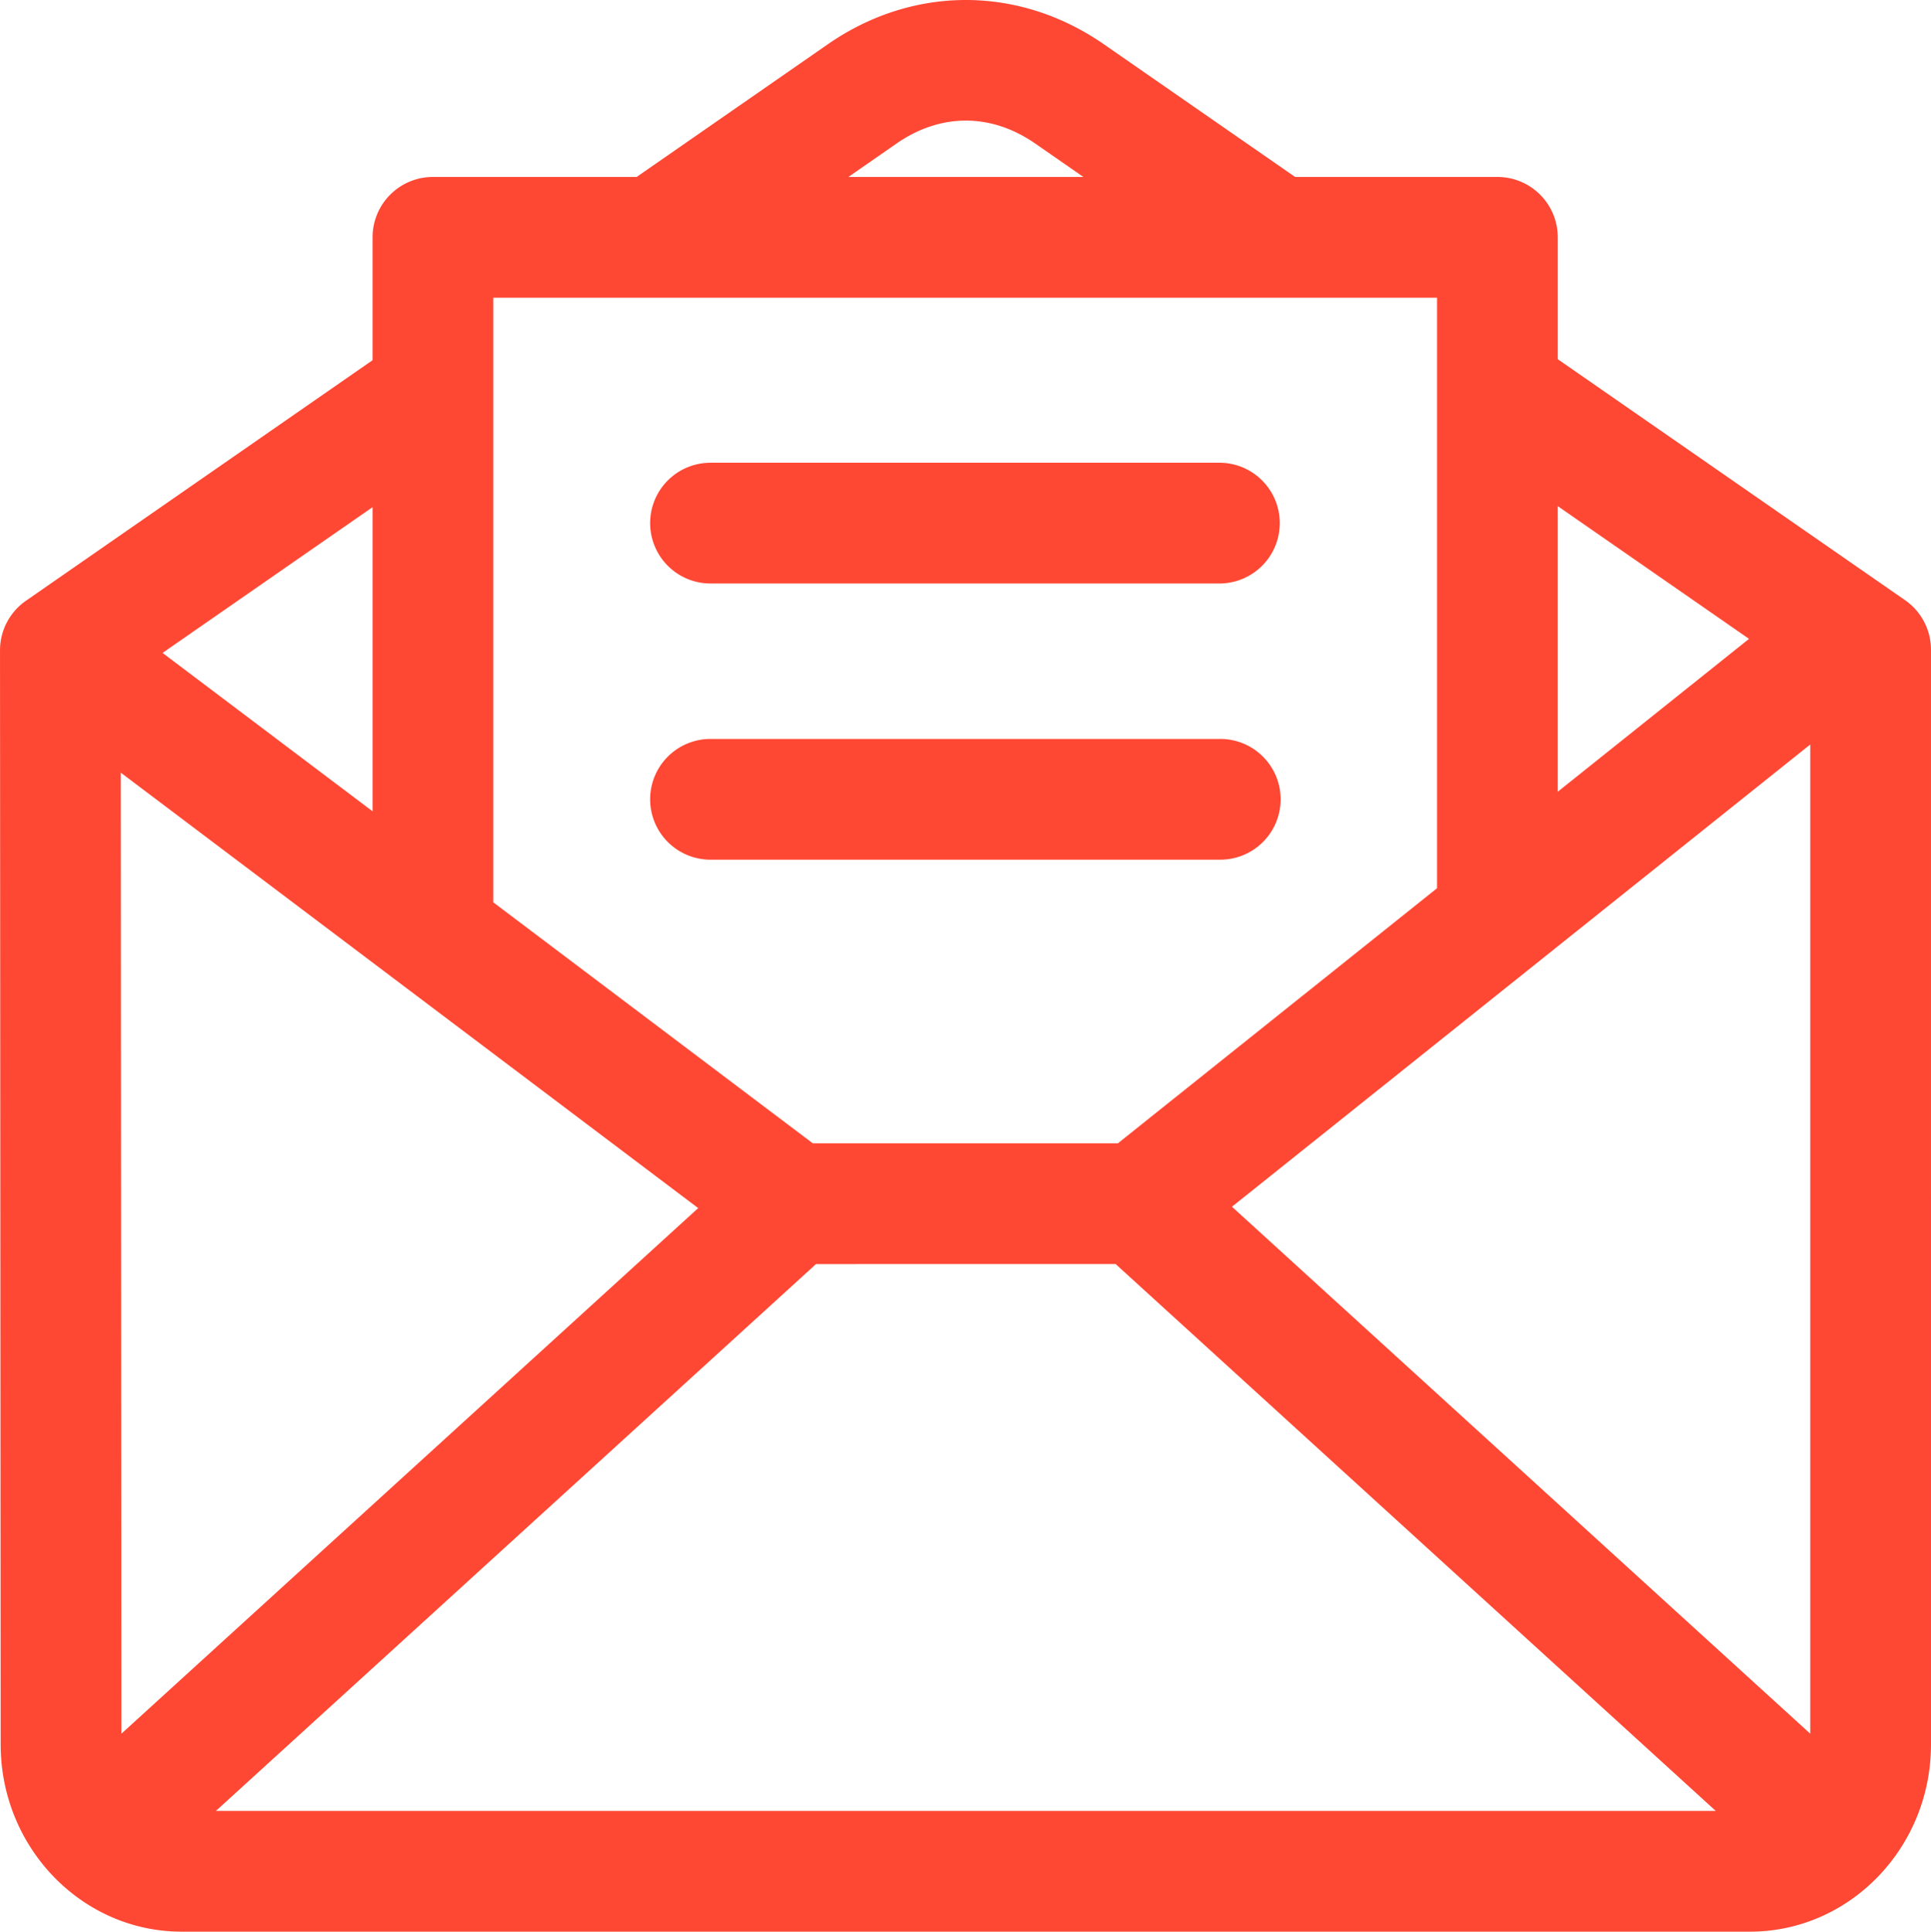 <svg xmlns="http://www.w3.org/2000/svg" width="626.424" height="626.567" viewBox="0 0 626.424 626.567">
  <g id="mail" transform="translate(-0.179 -0.062)">
    <path id="Trazado_210" data-name="Trazado 210" d="M626.6,210.821a19.583,19.583,0,0,0-8.42-16.09L505.527,116.572V77.04a19.583,19.583,0,0,0-19.583-19.583H420.317l-62-43.013c-27.648-19.177-61.992-19.175-89.628,0L206.71,57.457H140.619A19.583,19.583,0,0,0,121.037,77.04V116.9L8.6,194.923a19.583,19.583,0,0,0-8.418,16.1L.394,565.9c0,33.486,26.351,60.732,58.74,60.732h508.72c32.395,0,58.748-27.245,58.748-60.732ZM226.669,391.927,39.557,562.418l-.19-311.73Zm38.223,18.158H362.1L556.772,587.464H70.222Zm134.941-18.6,187.6-149.936V562.414Zm167.735-184.2-62.044,49.587V164.235ZM291.023,46.617C305.31,36.7,321.7,36.7,336,46.617l15.615,10.834h-76.2ZM466.358,96.623v191.55L362.823,370.919H263.861L160.2,292.746V96.623ZM121.039,263.216,52.914,211.845l68.125-47.271Zm90.046-93.474a19.583,19.583,0,0,1,19.583-19.583H395.9a19.583,19.583,0,0,1,0,39.165H230.667A19.583,19.583,0,0,1,211.085,169.743Zm0,89.59a19.583,19.583,0,0,1,19.583-19.583H395.9a19.583,19.583,0,1,1,0,39.165H230.667A19.583,19.583,0,0,1,211.085,259.333Z" transform="translate(0)" fill="#ff4834"/>
  </g>
</svg>
